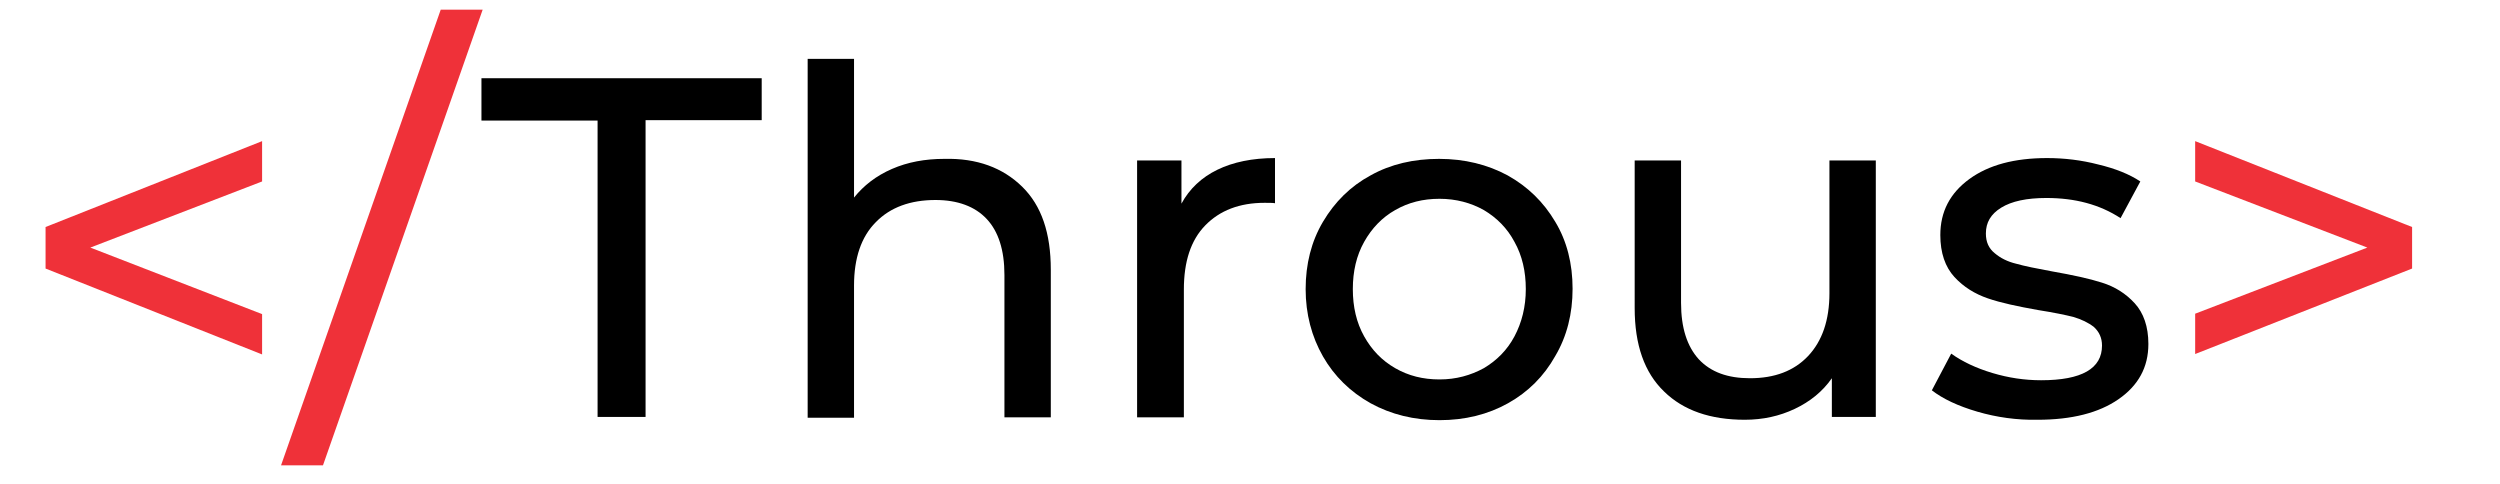 <?xml version="1.0" encoding="utf-8"?>
<!-- Generator: Adobe Illustrator 25.0.1, SVG Export Plug-In . SVG Version: 6.00 Build 0)  -->
<svg version="1.1" id="Layer_1" xmlns="http://www.w3.org/2000/svg" xmlns:xlink="http://www.w3.org/1999/xlink" x="0px" y="0px"
	 viewBox="0 0 62 12" style="enable-background:new 0 0 62 12;" xml:space="preserve">
<style type="text/css">
	.st0{fill:#EF3139;}
</style>
<g>
	<path class="st0" d="M6.5,4.5L2.24,6.14L6.5,7.79v1L1.13,6.66V5.63L6.5,3.5V4.5z"/>
	<path class="st0" d="M10.93,0.24h1.04l-3.96,11.3H6.97L10.93,0.24z"/>
	<path d="M14.82,2.99h-2.88V1.94h6.95v1.04h-2.88v7.36h-1.19V2.99z"/>
	<path d="M25.35,4.63c0.48,0.47,0.71,1.15,0.71,2.06v3.66h-1.15V6.82c0-0.62-0.15-1.08-0.44-1.39s-0.72-0.47-1.27-0.47
		c-0.62,0-1.12,0.18-1.48,0.55c-0.36,0.36-0.54,0.89-0.54,1.57v3.28h-1.15v-8.9h1.15v3.44c0.24-0.3,0.55-0.54,0.94-0.71
		c0.39-0.17,0.82-0.25,1.3-0.25C24.23,3.92,24.87,4.16,25.35,4.63z"/>
	<path d="M30.19,4.21c0.39-0.19,0.87-0.29,1.43-0.29v1.12c-0.06-0.01-0.15-0.01-0.26-0.01c-0.62,0-1.11,0.19-1.47,0.56
		c-0.36,0.37-0.53,0.9-0.53,1.59v3.17H28.2V3.98h1.1v1.07C29.5,4.68,29.8,4.4,30.19,4.21z"/>
	<path d="M33.99,10c-0.5-0.28-0.9-0.67-1.18-1.16c-0.28-0.49-0.43-1.05-0.43-1.67s0.14-1.18,0.43-1.67s0.68-0.88,1.18-1.15
		c0.5-0.28,1.07-0.41,1.7-0.41c0.63,0,1.2,0.14,1.7,0.41c0.5,0.28,0.89,0.66,1.18,1.15C38.86,5.98,39,6.54,39,7.16
		s-0.14,1.18-0.43,1.67C38.29,9.33,37.9,9.72,37.4,10c-0.5,0.28-1.07,0.42-1.7,0.42C35.07,10.42,34.5,10.28,33.99,10z M36.8,9.13
		c0.32-0.19,0.58-0.45,0.76-0.79c0.18-0.34,0.28-0.73,0.28-1.17c0-0.44-0.09-0.83-0.28-1.17c-0.18-0.34-0.44-0.6-0.76-0.79
		c-0.32-0.18-0.69-0.28-1.1-0.28c-0.41,0-0.77,0.09-1.1,0.28c-0.32,0.18-0.58,0.45-0.77,0.79c-0.19,0.34-0.28,0.73-0.28,1.17
		c0,0.44,0.09,0.83,0.28,1.17c0.19,0.34,0.44,0.6,0.77,0.79s0.69,0.28,1.1,0.28C36.11,9.41,36.47,9.31,36.8,9.13z"/>
	<path d="M46.52,3.98v6.36h-1.09V9.38c-0.23,0.33-0.54,0.58-0.92,0.76c-0.38,0.18-0.79,0.27-1.24,0.27c-0.85,0-1.52-0.23-2-0.7
		c-0.49-0.47-0.73-1.16-0.73-2.07V3.98h1.15v3.53c0,0.62,0.15,1.08,0.44,1.4c0.3,0.32,0.72,0.47,1.27,0.47
		c0.61,0,1.09-0.18,1.44-0.55c0.35-0.37,0.53-0.89,0.53-1.56V3.98H46.52z"/>
	<path d="M49.04,10.21c-0.48-0.14-0.86-0.32-1.13-0.53l0.48-0.91c0.28,0.2,0.62,0.36,1.02,0.48c0.4,0.12,0.8,0.18,1.21,0.18
		c1.01,0,1.51-0.29,1.51-0.86c0-0.19-0.07-0.34-0.2-0.46c-0.14-0.11-0.31-0.19-0.51-0.25c-0.2-0.05-0.49-0.11-0.87-0.17
		C50.04,7.6,49.62,7.51,49.3,7.4s-0.6-0.28-0.83-0.53s-0.35-0.6-0.35-1.04c0-0.58,0.24-1.04,0.72-1.39
		c0.48-0.35,1.12-0.52,1.93-0.52c0.42,0,0.85,0.05,1.27,0.16c0.42,0.1,0.77,0.24,1.04,0.42l-0.49,0.91c-0.52-0.34-1.13-0.5-1.84-0.5
		c-0.49,0-0.86,0.08-1.12,0.24s-0.38,0.37-0.38,0.64c0,0.21,0.07,0.37,0.22,0.49c0.14,0.12,0.32,0.21,0.53,0.26
		c0.21,0.06,0.51,0.12,0.89,0.19c0.51,0.09,0.93,0.18,1.24,0.28c0.32,0.1,0.59,0.27,0.81,0.51c0.22,0.24,0.34,0.58,0.34,1.01
		c0,0.58-0.25,1.03-0.74,1.37c-0.49,0.34-1.16,0.51-2.01,0.51C50.02,10.42,49.52,10.35,49.04,10.21z"/>
	<path class="st0" d="M59.82,5.63v1.03l-5.38,2.12v-1l4.27-1.64L54.44,4.5v-1L59.82,5.63z"/>
</g>
<g>
</g>
<g>
</g>
<g>
</g>
<g>
</g>
<g>
</g>
<g>
</g>
<g>
</g>
<g>
</g>
<g>
</g>
<g>
</g>
<g>
</g>
<g>
</g>
<g>
</g>
<g>
</g>
<g>
</g>
<g>
</g>
</svg>

